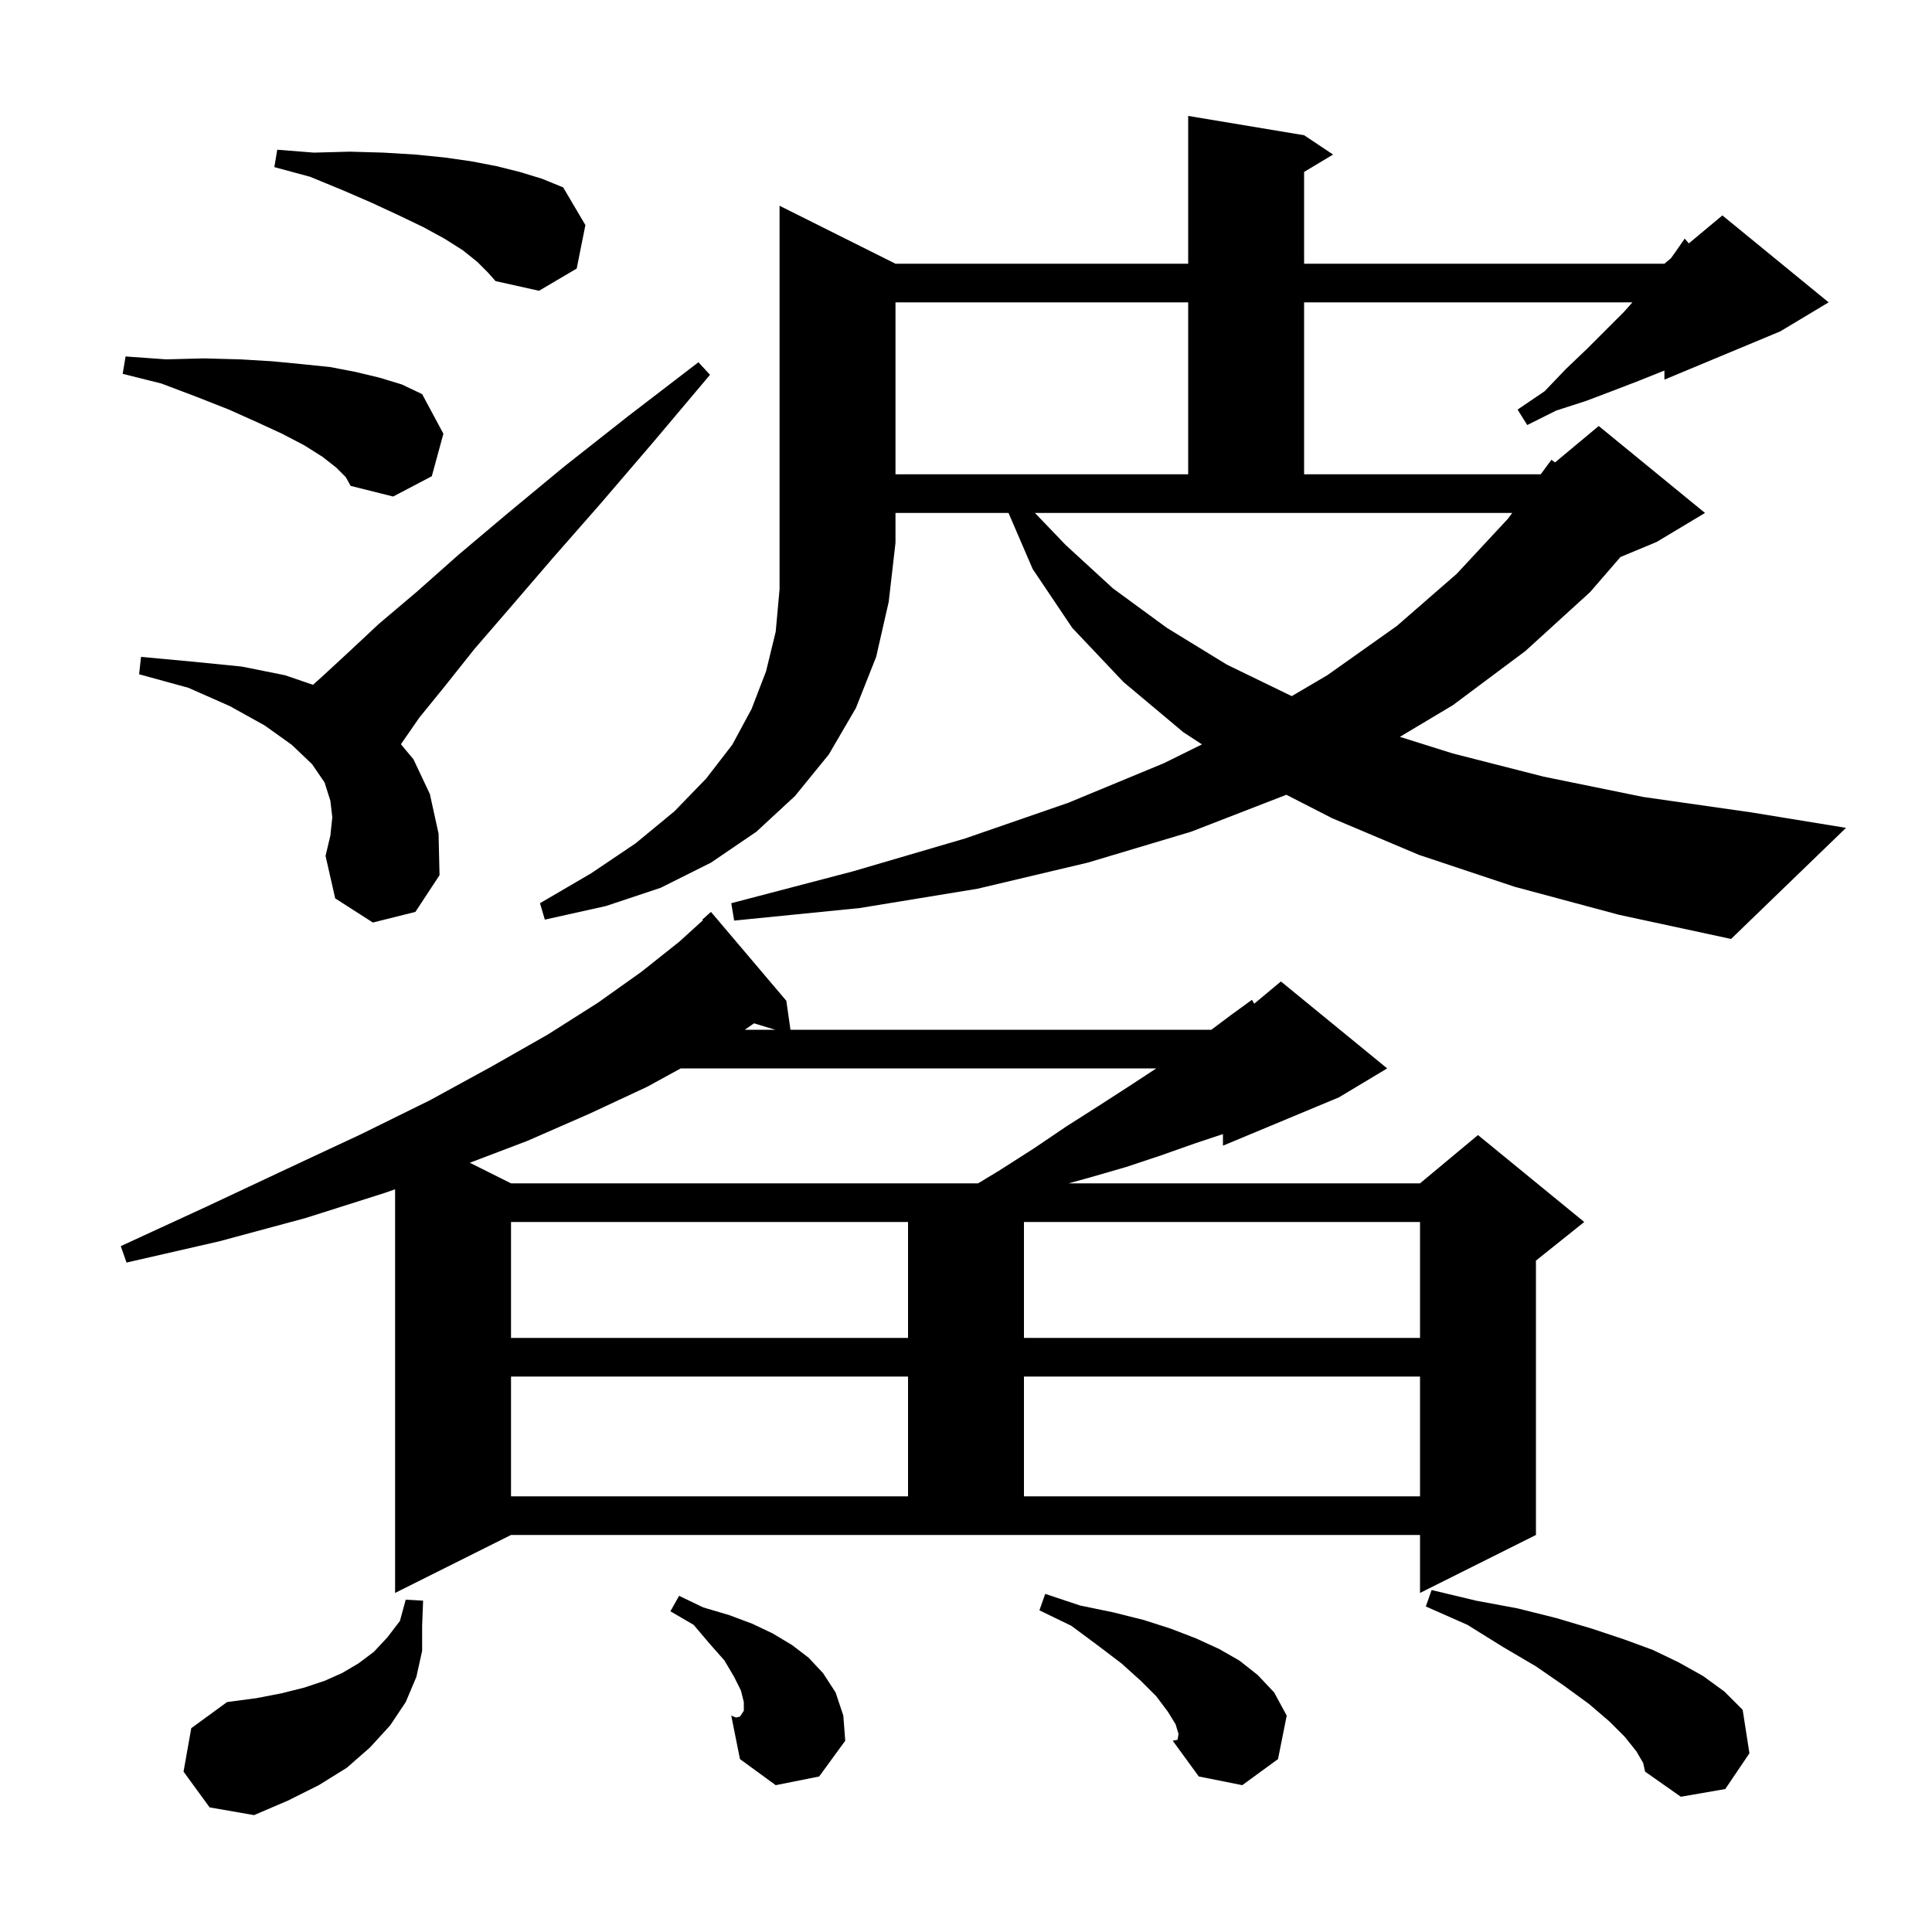 <svg xmlns="http://www.w3.org/2000/svg" xmlns:xlink="http://www.w3.org/1999/xlink" version="1.1" baseProfile="full" viewBox="0 0 200 200" width="200" height="200"><g fill="currentColor"><path d="M 19.0 183.4 L 19.8 178.9 L 23.5 176.2 L 26.5 175.8 L 29.1 175.3 L 31.5 174.7 L 33.6 174.0 L 35.4 173.2 L 37.1 172.2 L 38.7 171.0 L 40.1 169.5 L 41.4 167.8 L 42.0 165.6 L 43.8 165.7 L 43.7 168.3 L 43.7 170.9 L 43.1 173.6 L 42.0 176.2 L 40.4 178.6 L 38.3 180.9 L 35.9 183.0 L 33.0 184.8 L 29.8 186.4 L 26.3 187.9 L 21.7 187.1 Z M 169.4 181.3 L 168.2 179.8 L 166.6 178.2 L 164.5 176.4 L 161.9 174.5 L 159.0 172.5 L 155.6 170.5 L 151.9 168.2 L 147.6 166.3 L 148.2 164.6 L 152.8 165.7 L 157.1 166.5 L 161.1 167.5 L 164.8 168.6 L 168.1 169.7 L 171.1 170.8 L 173.8 172.1 L 176.3 173.5 L 178.5 175.1 L 180.4 177.0 L 181.1 181.5 L 178.6 185.2 L 174.0 186.0 L 170.3 183.4 L 170.1 182.5 Z M 111.8 166.2 L 115.2 166.9 L 118.4 167.7 L 121.2 168.6 L 123.8 169.6 L 126.2 170.7 L 128.3 171.9 L 130.2 173.4 L 131.9 175.2 L 133.2 177.6 L 132.3 182.1 L 128.6 184.8 L 124.1 183.9 L 121.4 180.2 L 121.902 180.089 L 122.0 179.5 L 121.7 178.5 L 120.9 177.2 L 119.7 175.6 L 118.1 174.0 L 116.1 172.2 L 113.6 170.3 L 110.9 168.3 L 107.6 166.7 L 108.2 165.0 Z M 76.391 177.752 L 87.5 180.2 L 84.8 183.9 L 80.3 184.8 L 76.6 182.1 L 75.7 177.6 Z M 121.4 180.2 L 121.9 180.1 L 121.902 180.089 Z M 72.8 166.4 L 75.5 167.2 L 77.9 168.1 L 80.0 169.1 L 82.0 170.3 L 83.7 171.6 L 85.2 173.2 L 86.5 175.2 L 87.3 177.6 L 87.5 180.2 L 76.391 177.752 L 76.6 177.7 L 77.0 177.1 L 77.0 176.2 L 76.7 175.0 L 76.0 173.6 L 75.0 171.9 L 73.5 170.2 L 71.8 168.2 L 69.4 166.8 L 70.3 165.2 Z M 76.2 177.8 L 76.391 177.752 L 75.7 177.6 Z M 40.9 164.9 L 40.9 123.114 L 39.8 123.5 L 31.6 126.1 L 22.7 128.5 L 13.1 130.7 L 12.5 129.0 L 21.4 124.9 L 29.7 121.0 L 37.4 117.4 L 44.5 113.9 L 50.9 110.4 L 56.7 107.1 L 61.9 103.8 L 66.4 100.6 L 70.3 97.5 L 72.767 95.264 L 72.7 95.2 L 73.6 94.4 L 81.4 103.6 L 81.829 106.6 L 125.4 106.6 L 127.4 105.1 L 129.6 103.5 L 129.838 103.902 L 132.6 101.6 L 143.6 110.6 L 138.6 113.6 L 126.6 118.6 L 126.6 117.4 L 123.6 118.4 L 120.2 119.6 L 116.6 120.8 L 112.8 121.9 L 110.618 122.5 L 147.0 122.5 L 153.0 117.5 L 164.0 126.5 L 159.0 130.5 L 159.0 158.9 L 147.0 164.9 L 147.0 158.9 L 52.9 158.9 Z M 52.9 142.5 L 52.9 154.9 L 94.0 154.9 L 94.0 142.5 Z M 106.0 142.5 L 106.0 154.9 L 147.0 154.9 L 147.0 142.5 Z M 52.9 126.5 L 52.9 138.5 L 94.0 138.5 L 94.0 126.5 Z M 106.0 126.5 L 106.0 138.5 L 147.0 138.5 L 147.0 126.5 Z M 67.0 112.5 L 61.0 115.3 L 54.6 118.1 L 48.636 120.368 L 52.9 122.5 L 101.252 122.5 L 103.4 121.2 L 107.0 118.9 L 110.4 116.6 L 113.7 114.5 L 116.8 112.5 L 119.7 110.6 L 70.472 110.6 Z M 77.1 106.6 L 80.253 106.6 L 78.056 105.933 Z M 92.7 27.3 L 123.0 27.3 L 123.0 12.0 L 135.0 14.0 L 138.0 16.0 L 135.0 17.8 L 135.0 27.3 L 172.3 27.3 L 172.971 26.741 L 173.5 26.0 L 174.4 24.7 L 174.825 25.196 L 178.3 22.3 L 189.3 31.3 L 184.3 34.3 L 172.3 39.3 L 172.3 38.358 L 172.2 38.4 L 169.7 39.4 L 167.1 40.4 L 164.2 41.5 L 161.1 42.5 L 158.1 44.0 L 157.1 42.4 L 159.9 40.5 L 162.1 38.2 L 164.3 36.1 L 168.1 32.3 L 168.989 31.3 L 135.0 31.3 L 135.0 49.1 L 159.493 49.1 L 160.6 47.6 L 160.977 47.869 L 165.5 44.1 L 176.5 53.1 L 171.5 56.1 L 167.748 57.663 L 164.6 61.3 L 157.9 67.4 L 150.4 73.0 L 144.915 76.278 L 150.4 78.0 L 159.8 80.4 L 170.1 82.5 L 181.3 84.1 L 191.1 85.7 L 179.2 97.2 L 167.6 94.7 L 156.8 91.8 L 146.9 88.5 L 137.9 84.7 L 133.159 82.272 L 133.1 82.3 L 123.3 86.1 L 112.6 89.3 L 101.2 92.0 L 89.0 94.0 L 76.0 95.3 L 75.7 93.5 L 88.3 90.2 L 99.9 86.8 L 110.6 83.1 L 120.5 79.0 L 124.428 77.058 L 122.5 75.8 L 116.3 70.6 L 111.0 65.0 L 106.9 58.9 L 104.402 53.1 L 92.7 53.1 L 92.7 56.2 L 92.0 62.3 L 90.7 68.0 L 88.6 73.3 L 85.8 78.1 L 82.3 82.4 L 78.3 86.1 L 73.6 89.3 L 68.4 91.9 L 62.7 93.8 L 56.4 95.2 L 55.9 93.5 L 61.2 90.4 L 65.8 87.3 L 69.8 84.0 L 73.1 80.6 L 75.8 77.1 L 77.8 73.4 L 79.3 69.5 L 80.3 65.4 L 80.7 61.0 L 80.7 21.3 Z M 38.6 95.5 L 34.7 93.0 L 33.7 88.6 L 34.2 86.5 L 34.4 84.6 L 34.2 82.9 L 33.6 81.0 L 32.3 79.1 L 30.2 77.1 L 27.4 75.1 L 23.8 73.1 L 19.5 71.2 L 14.4 69.8 L 14.6 68.0 L 20.0 68.5 L 25.0 69.0 L 29.5 69.9 L 32.404 70.892 L 33.5 69.9 L 36.1 67.5 L 39.2 64.6 L 43.1 61.3 L 47.5 57.4 L 52.6 53.1 L 58.4 48.3 L 65.0 43.1 L 72.3 37.5 L 73.5 38.8 L 67.6 45.8 L 62.2 52.1 L 57.2 57.8 L 52.9 62.8 L 49.1 67.2 L 46.0 71.1 L 43.4 74.3 L 41.6 76.9 L 41.507 77.048 L 42.8 78.6 L 44.5 82.2 L 45.4 86.3 L 45.5 90.6 L 43.0 94.4 Z M 110.3 56.4 L 115.2 60.9 L 120.8 65.0 L 127.0 68.8 L 133.718 72.063 L 137.4 69.9 L 144.6 64.8 L 150.8 59.4 L 156.1 53.7 L 156.543 53.1 L 107.138 53.1 Z M 34.8 48.4 L 33.4 47.3 L 31.5 46.1 L 29.2 44.9 L 26.6 43.7 L 23.7 42.4 L 20.4 41.1 L 16.7 39.7 L 12.7 38.7 L 13.0 36.9 L 17.2 37.2 L 21.1 37.1 L 24.8 37.2 L 28.2 37.4 L 31.3 37.7 L 34.2 38.0 L 36.8 38.5 L 39.3 39.1 L 41.6 39.8 L 43.7 40.8 L 45.9 44.9 L 44.7 49.3 L 40.7 51.4 L 36.3 50.3 L 35.8 49.4 Z M 92.7 31.3 L 92.7 49.1 L 123.0 49.1 L 123.0 31.3 Z M 49.4 27.1 L 47.9 25.9 L 46.0 24.7 L 43.8 23.5 L 41.3 22.3 L 38.5 21.0 L 35.5 19.7 L 32.1 18.3 L 28.4 17.3 L 28.7 15.5 L 32.5 15.8 L 36.2 15.7 L 39.7 15.8 L 43.0 16.0 L 46.0 16.3 L 48.8 16.7 L 51.4 17.2 L 53.8 17.8 L 56.1 18.5 L 58.3 19.4 L 60.6 23.3 L 59.7 27.8 L 55.8 30.1 L 51.3 29.1 L 50.5 28.2 Z "/></g></svg>